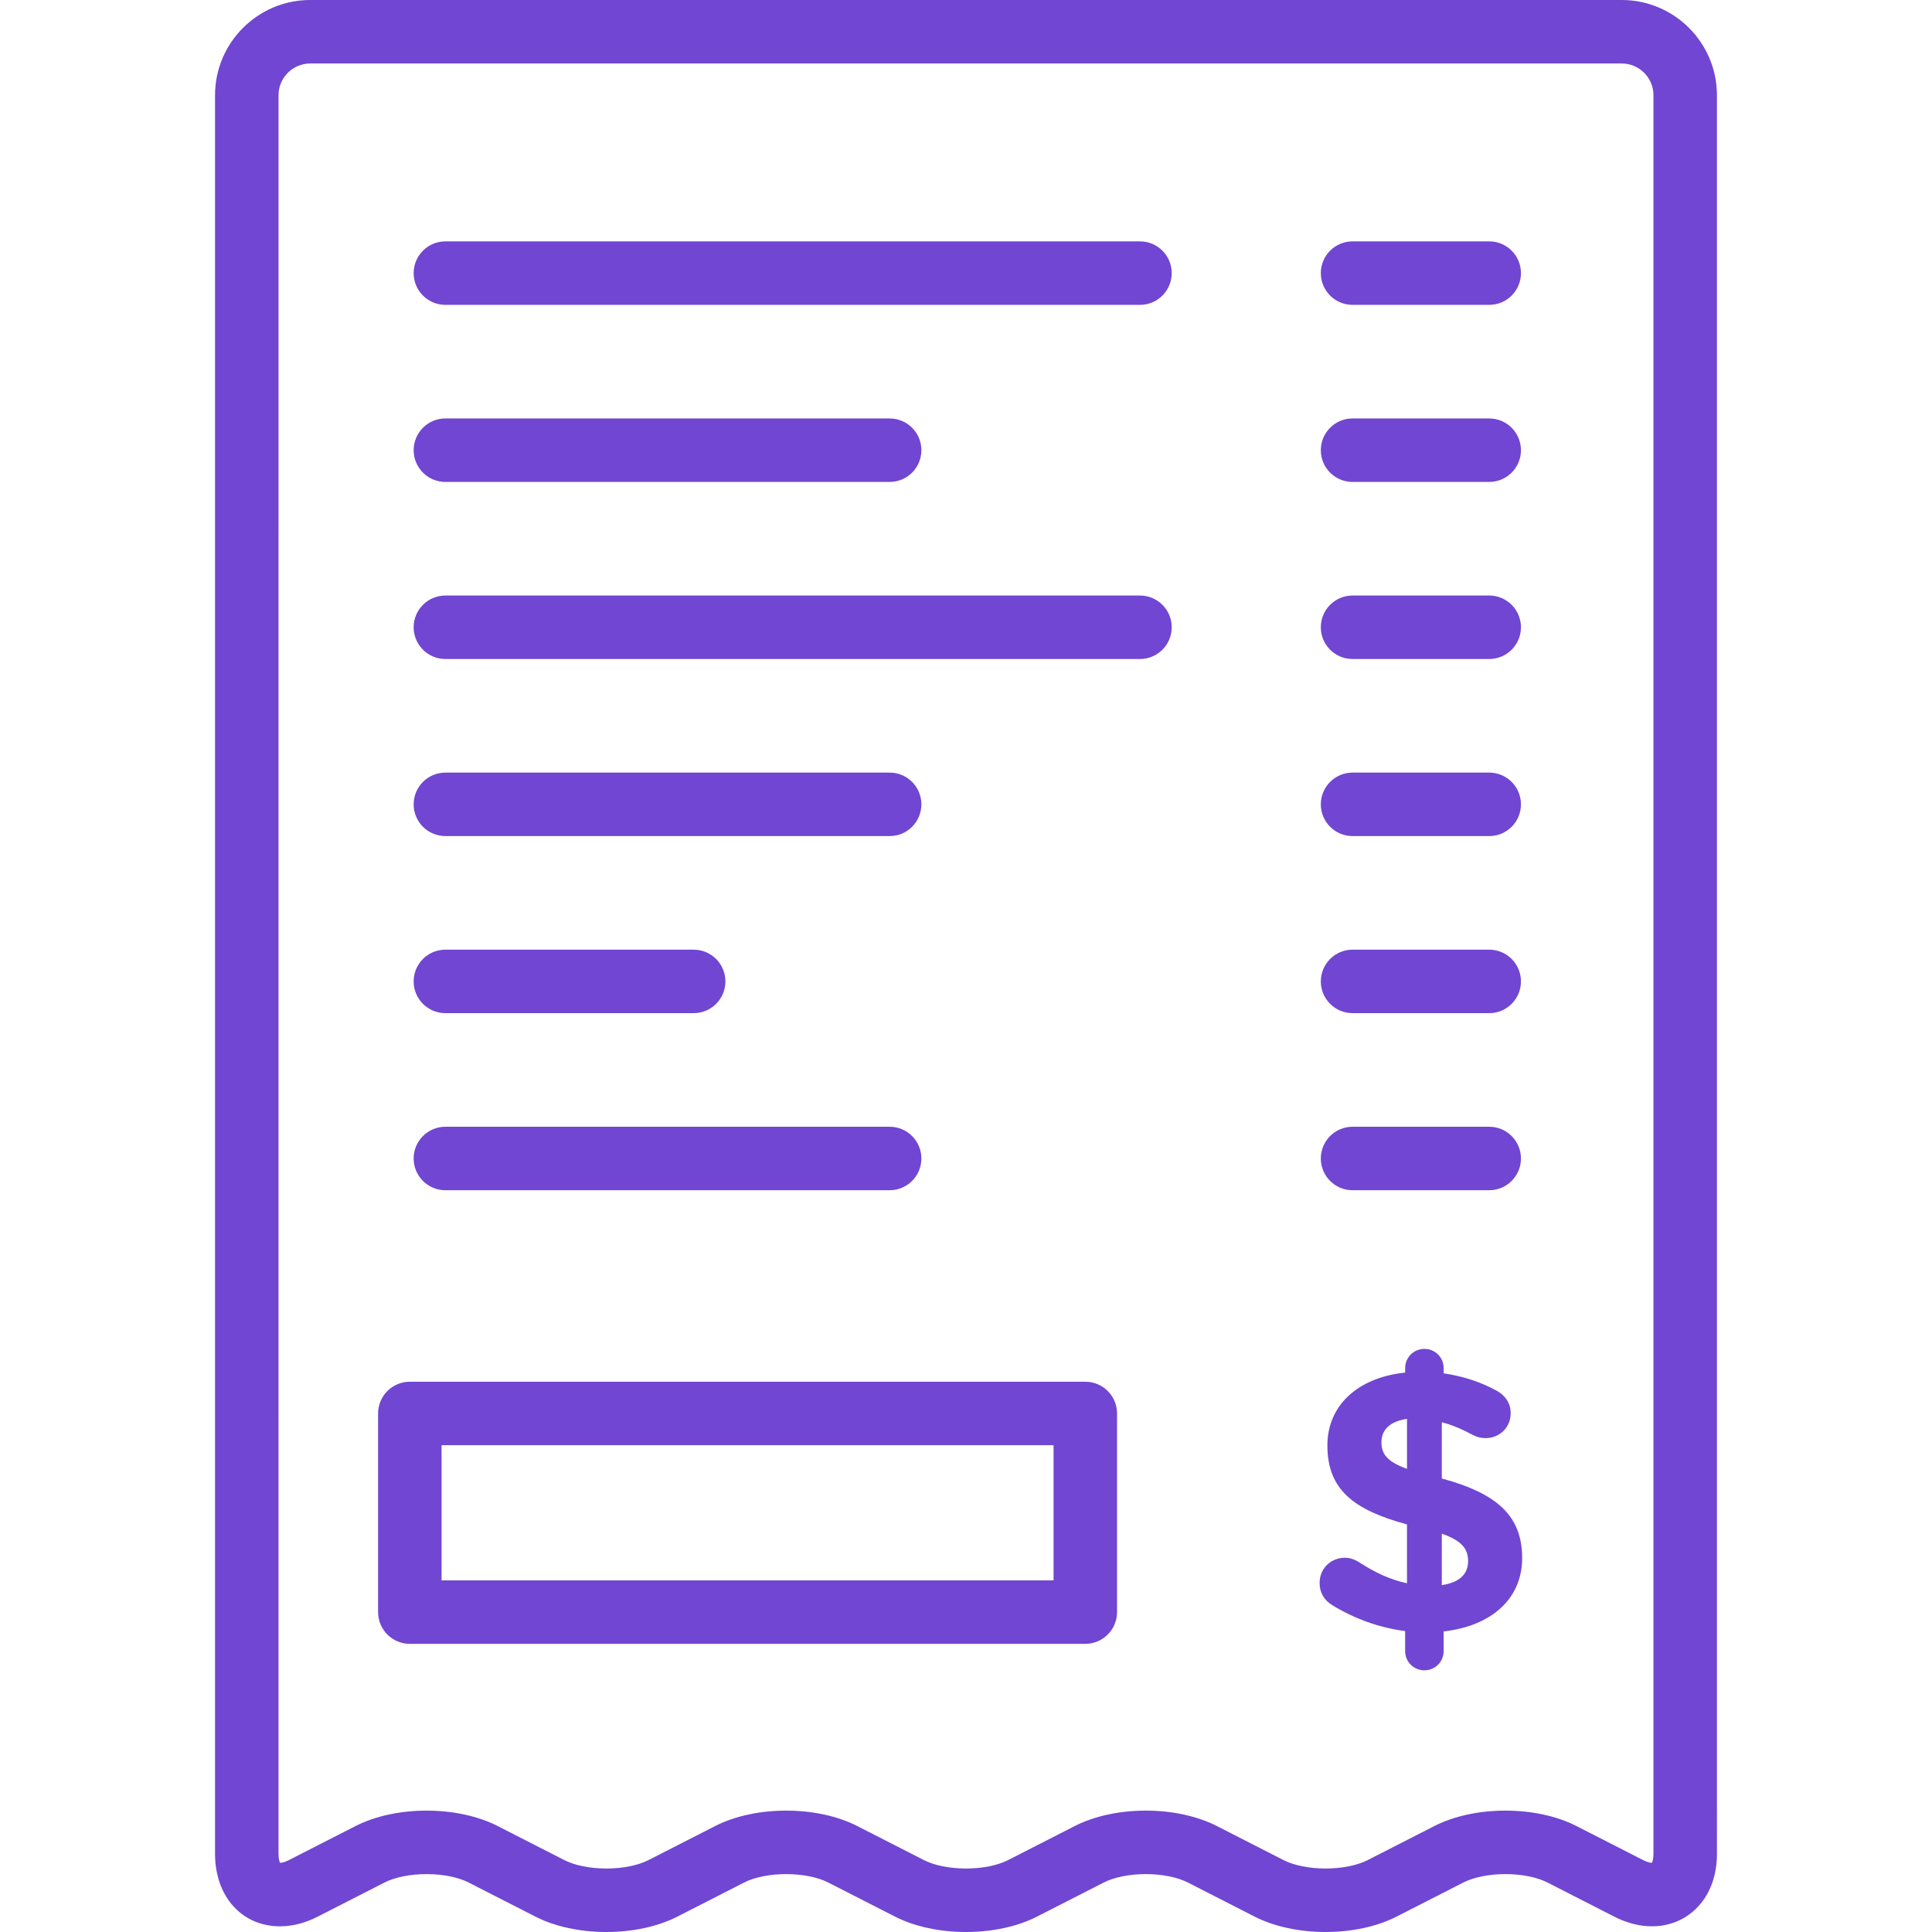 <?xml version="1.0" encoding="iso-8859-1"?>
<!-- Generator: Adobe Illustrator 19.0.0, SVG Export Plug-In . SVG Version: 6.00 Build 0)  -->
<svg fill="#7046D2" version="1.1" id="Layer_1" xmlns="http://www.w3.org/2000/svg" xmlns:xlink="http://www.w3.org/1999/xlink" x="0px" y="0px"
	 viewBox="0 0 511.999 511.999" style="enable-background:new 0 0 511.999 511.999;" xml:space="preserve">
<g>
	<g>
		<g>
			<path d="M118.033,127.717h117.73c4.645,0,8.411-3.766,8.411-8.411c0-4.645-3.766-8.412-8.411-8.412h-117.73
				c-4.645,0-8.411,3.766-8.411,8.412C109.622,123.951,113.388,127.717,118.033,127.717z"/>
			<path d="M302.104,157.821h-184.07c-4.645,0-8.411,3.766-8.411,8.412s3.766,8.411,8.411,8.411h184.07
				c4.645,0,8.411-3.766,8.411-8.411S306.749,157.821,302.104,157.821z"/>
			<path d="M118.033,221.569h117.73c4.645,0,8.411-3.766,8.411-8.412c0-4.645-3.766-8.411-8.411-8.411h-117.73
				c-4.645,0-8.411,3.766-8.411,8.411C109.622,217.803,113.388,221.569,118.033,221.569z"/>
			<path d="M287.613,366.171H108.608c-4.645,0-8.411,3.766-8.411,8.412v52.641c0,4.645,3.766,8.411,8.411,8.411h179.005
				c4.645,0,8.412-3.766,8.412-8.411v-52.641C296.025,369.937,292.26,366.171,287.613,366.171z M279.202,418.813H117.02v-35.819
				h162.182V418.813z"/>
			<path d="M118.033,268.495h65.793c4.645,0,8.412-3.766,8.412-8.412c0-4.645-3.766-8.411-8.412-8.411h-65.793
				c-4.645,0-8.411,3.766-8.411,8.411C109.622,264.729,113.388,268.495,118.033,268.495z"/>
			<path d="M118.033,315.421h117.73c4.645,0,8.411-3.766,8.411-8.412c0-4.645-3.766-8.411-8.411-8.411h-117.73
				c-4.645,0-8.411,3.766-8.411,8.411C109.622,311.655,113.388,315.421,118.033,315.421z"/>
			<path d="M302.104,63.967h-184.07c-4.645,0-8.411,3.766-8.411,8.412c0,4.645,3.766,8.411,8.411,8.411h184.07
				c4.645,0,8.411-3.766,8.411-8.411C310.515,67.733,306.749,63.967,302.104,63.967z"/>
			<path d="M358.442,315.421h36.213c4.645,0,8.411-3.766,8.411-8.412c0-4.645-3.766-8.411-8.411-8.411h-36.213
				c-4.645,0-8.411,3.766-8.411,8.411C350.03,311.655,353.796,315.421,358.442,315.421z"/>
			<path d="M382.093,391.813v-14.915c2.649,0.688,5.397,1.864,8.145,3.337c1.079,0.59,2.258,0.884,3.435,0.884
				c3.728,0,6.672-2.845,6.672-6.574c0-2.943-1.668-4.808-3.533-5.888c-4.219-2.355-8.93-3.924-14.228-4.709v-1.374
				c0-2.844-2.258-5.102-5.103-5.102c-2.845,0-5.102,2.258-5.102,5.102v1.179c-12.365,1.276-20.608,8.537-20.608,19.33
				c0,11.679,6.967,17.075,21.097,20.902v15.603c-4.514-0.981-8.438-2.845-12.56-5.494c-1.178-0.785-2.551-1.276-3.828-1.276
				c-3.827,0-6.771,2.845-6.771,6.672c0,2.65,1.276,4.612,3.337,5.888c5.789,3.532,12.364,5.986,19.332,6.868v5.299
				c0,2.844,2.257,5.103,5.102,5.103c2.845,0,5.103-2.259,5.103-5.103v-5.202c12.364-1.374,20.802-8.438,20.802-19.428
				C403.386,401.921,397.008,395.836,382.093,391.813z M372.869,389.263c-5.397-1.964-6.771-4.024-6.771-7.066
				c0-3.14,2.06-5.496,6.771-6.183V389.263z M382.093,420.075v-13.639c5.299,1.864,6.967,4.022,6.967,7.26
				C389.061,417.229,386.705,419.388,382.093,420.075z"/>
			<path d="M358.442,80.79h36.213c4.645,0,8.411-3.766,8.411-8.411c0-4.645-3.766-8.412-8.411-8.412h-36.213
				c-4.645,0-8.411,3.766-8.411,8.412C350.03,77.024,353.796,80.79,358.442,80.79z"/>
			<path d="M358.442,268.495h36.213c4.645,0,8.411-3.766,8.411-8.412c0-4.645-3.766-8.411-8.411-8.411h-36.213
				c-4.645,0-8.411,3.766-8.411,8.411C350.03,264.729,353.796,268.495,358.442,268.495z"/>
			<path d="M429.771,0H82.224C68.309,0,56.989,11.32,56.989,25.235V491.26c0,11.324,7.087,19.232,17.234,19.232
				c3.287,0,6.647-0.865,9.986-2.569l17.684-9.031c2.783-1.421,6.849-2.236,11.157-2.236c4.308,0,8.375,0.815,11.157,2.235
				l17.684,9.032c5.147,2.629,11.827,4.076,18.808,4.076c6.98,0,13.66-1.448,18.808-4.077l17.686-9.032
				c2.781-1.421,6.847-2.236,11.155-2.236c4.308,0,8.376,0.815,11.158,2.236l17.684,9.032c5.148,2.629,11.827,4.076,18.808,4.076
				c6.98,0,13.66-1.448,18.808-4.077l17.686-9.032c2.781-1.421,6.847-2.236,11.155-2.236c4.308,0,8.376,0.815,11.158,2.236
				l17.684,9.032c5.147,2.629,11.827,4.076,18.808,4.076c6.982,0,13.66-1.448,18.808-4.077l17.684-9.031
				c2.783-1.421,6.849-2.236,11.157-2.236c4.308,0,8.375,0.815,11.157,2.235l17.684,9.032c3.339,1.705,6.698,2.569,9.985,2.569
				h0.001c5.081,0,9.627-2.085,12.802-5.87c2.899-3.457,4.431-8.077,4.431-13.362V25.231C455.005,11.32,443.685,0,429.771,0z
				 M438.182,491.26c0,1.32-0.25,2.092-0.41,2.409c-0.274,0-1.048-0.071-2.335-0.729l-17.683-9.032
				c-5.148-2.629-11.827-4.076-18.808-4.076c-6.98,0-13.66,1.448-18.808,4.077l-17.684,9.031c-2.783,1.421-6.849,2.236-11.157,2.236
				c-4.308,0-8.375-0.815-11.157-2.235l-17.683-9.032c-5.148-2.629-11.828-4.077-18.809-4.077c-6.982,0-13.66,1.448-18.807,4.077
				l-17.684,9.031c-2.783,1.421-6.849,2.236-11.157,2.236c-4.308,0-8.375-0.815-11.157-2.235l-17.684-9.032
				c-5.148-2.629-11.828-4.077-18.809-4.077s-13.66,1.448-18.807,4.077l-17.684,9.031c-2.783,1.421-6.849,2.236-11.157,2.236
				c-4.308,0-8.375-0.815-11.157-2.235l-17.684-9.032c-5.148-2.629-11.827-4.076-18.808-4.076c-6.98,0-13.66,1.448-18.808,4.077
				l-17.684,9.031c-1.289,0.658-2.063,0.729-2.335,0.729H74.22c-0.16-0.317-0.41-1.089-0.41-2.409l0.003-466.027
				c0-4.639,3.774-8.412,8.412-8.412h347.547c4.638,0,8.411,3.773,8.411,8.412V491.26z"/>
			<path d="M358.442,221.569h36.213c4.645,0,8.411-3.766,8.411-8.412c0-4.645-3.766-8.411-8.411-8.411h-36.213
				c-4.645,0-8.411,3.766-8.411,8.411C350.03,217.803,353.796,221.569,358.442,221.569z"/>
			<path d="M358.442,127.717h36.213c4.645,0,8.411-3.766,8.411-8.411c0-4.645-3.766-8.412-8.411-8.412h-36.213
				c-4.645,0-8.411,3.766-8.411,8.412C350.03,123.951,353.796,127.717,358.442,127.717z"/>
			<path d="M358.442,174.644h36.213c4.645,0,8.411-3.766,8.411-8.411s-3.766-8.412-8.411-8.412h-36.213
				c-4.645,0-8.411,3.766-8.411,8.412S353.796,174.644,358.442,174.644z"/>
		</g>
	</g>
</g>
<g>
</g>
<g>
</g>
<g>
</g>
<g>
</g>
<g>
</g>
<g>
</g>
<g>
</g>
<g>
</g>
<g>
</g>
<g>
</g>
<g>
</g>
<g>
</g>
<g>
</g>
<g>
</g>
<g>
</g>
</svg>
